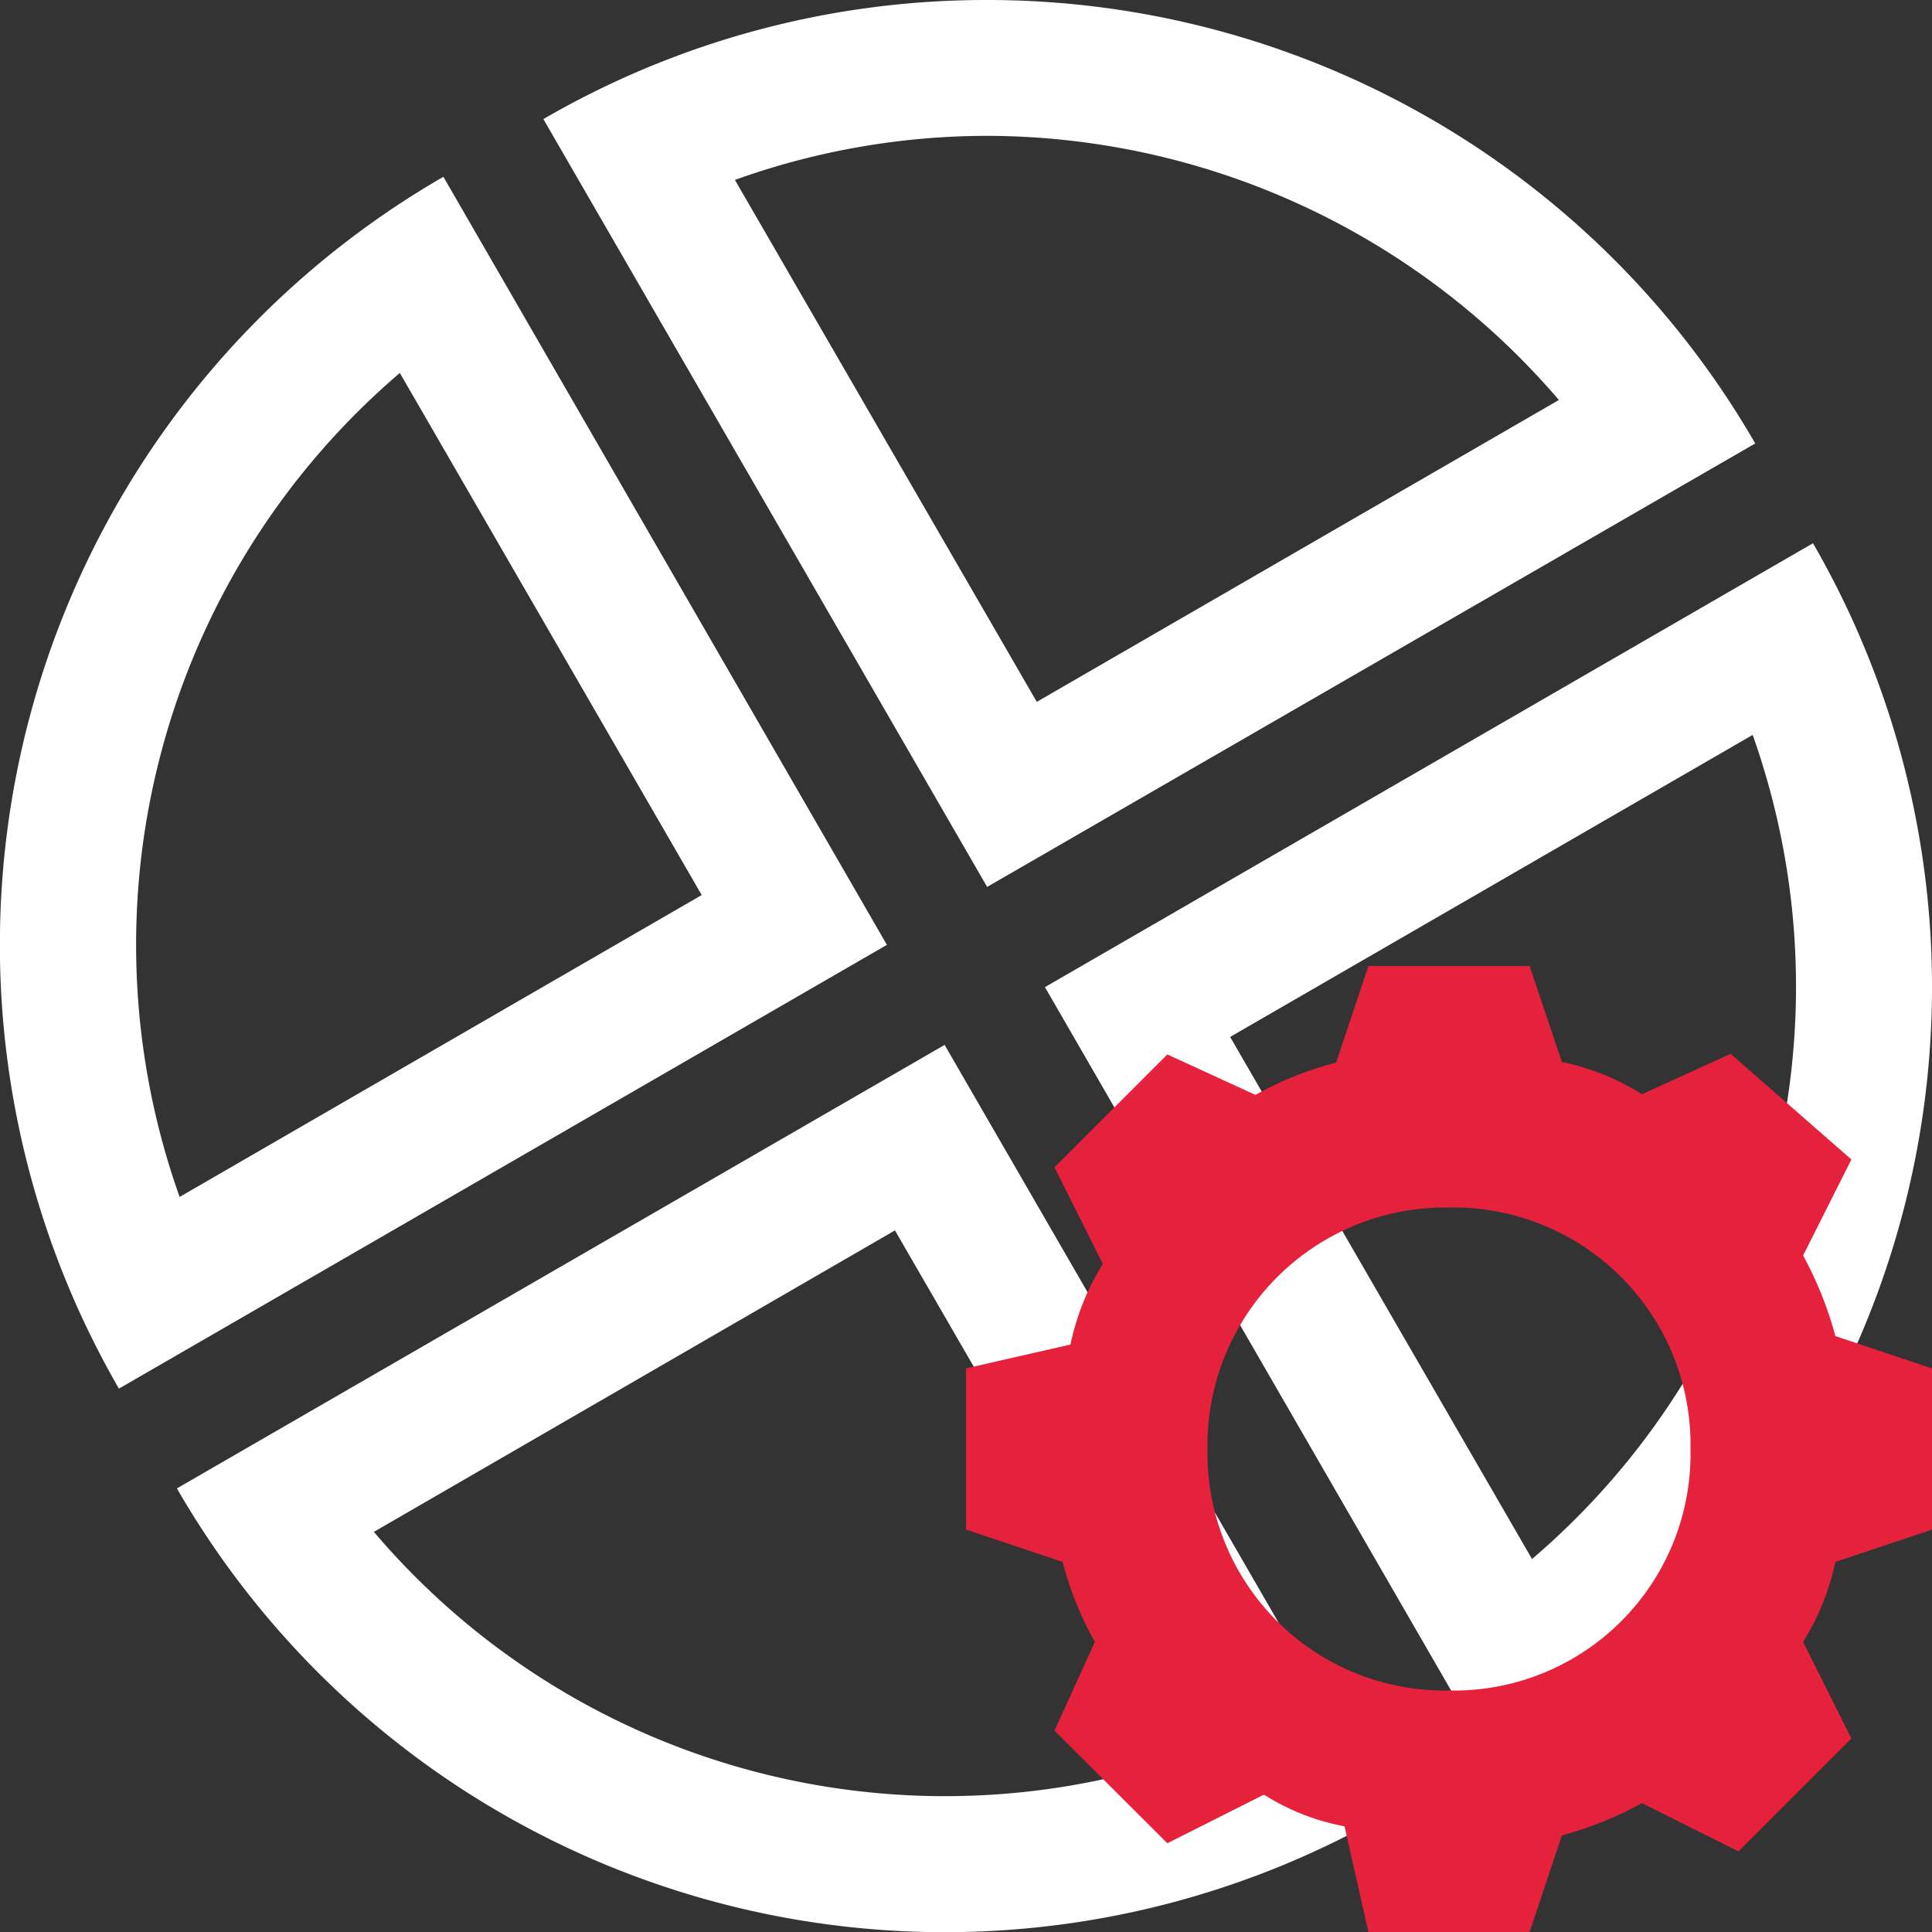 <svg id="WIP" xmlns="http://www.w3.org/2000/svg" viewBox="0 0 128 128"><rect x="0" y="0" width="128" height="128" fill="#333333" stroke="none"/><defs><style>.cls-1{fill:#fff;}.cls-2{fill:#e6213c;}</style></defs><path class="cls-1" d="M65.36,9a50,50,0,0,1,37.92,17.5l-34.59,20-20-34.58A49.56,49.56,0,0,1,65.36,9h0m0-9A58.42,58.42,0,0,0,36,7.89L65.4,58.76l50.89-29.38A58.74,58.74,0,0,0,65.35,0Z"/><path class="cls-1" d="M26.49,24.71l20,34.59-34.59,20A49.82,49.82,0,0,1,26.49,24.71m2.89-13A58.75,58.75,0,0,0,7.88,92L58.76,62.6,29.38,11.72Z"/><path class="cls-1" d="M59.3,81.53l20,34.58a49.64,49.64,0,0,1-54.53-14.62l34.57-20m3.29-12.29L11.72,98.61A58.72,58.72,0,0,0,92,120.12L62.59,69.24Z"/><path class="cls-1" d="M116.13,48.72a49.86,49.86,0,0,1-14.63,54.57l-20-34.59,34.6-20m4-12.7L69.23,65.4l29.38,50.88A58.75,58.75,0,0,0,120.12,36Z"/><path id="edit_small" data-name="edit small" class="cls-2" d="M128,101.34V90.66l-6.4-2.14a24.43,24.43,0,0,0-2.14-5.34l3.2-6.36-8-7-5.88,2.68a15.69,15.69,0,0,0-5.3-2.14L101.34,64H90.66l-2.14,6.4a22.43,22.43,0,0,0-5.34,2.14l-5.84-2.68-7.48,7.48,3.2,6.4a16.63,16.63,0,0,0-2.14,5.34L64,90.66v10.68l6.4,2.14a22.14,22.14,0,0,0,2.14,5.3l-2.68,5.88,7.48,7.46,6.4-3.22A15.22,15.22,0,0,0,89.08,121l1.58,7h10.68l2.14-6.4a23.45,23.45,0,0,0,5.3-2.14l6.4,3.2,7.48-7.48-3.2-6.4a16.64,16.64,0,0,0,2.14-5.3ZM80,96A15.76,15.76,0,0,1,95.52,80H96a15.72,15.72,0,0,1,16,15.43V96a15.68,15.68,0,0,1-15.35,16H96A15.72,15.72,0,0,1,80,96.57Z"/></svg>